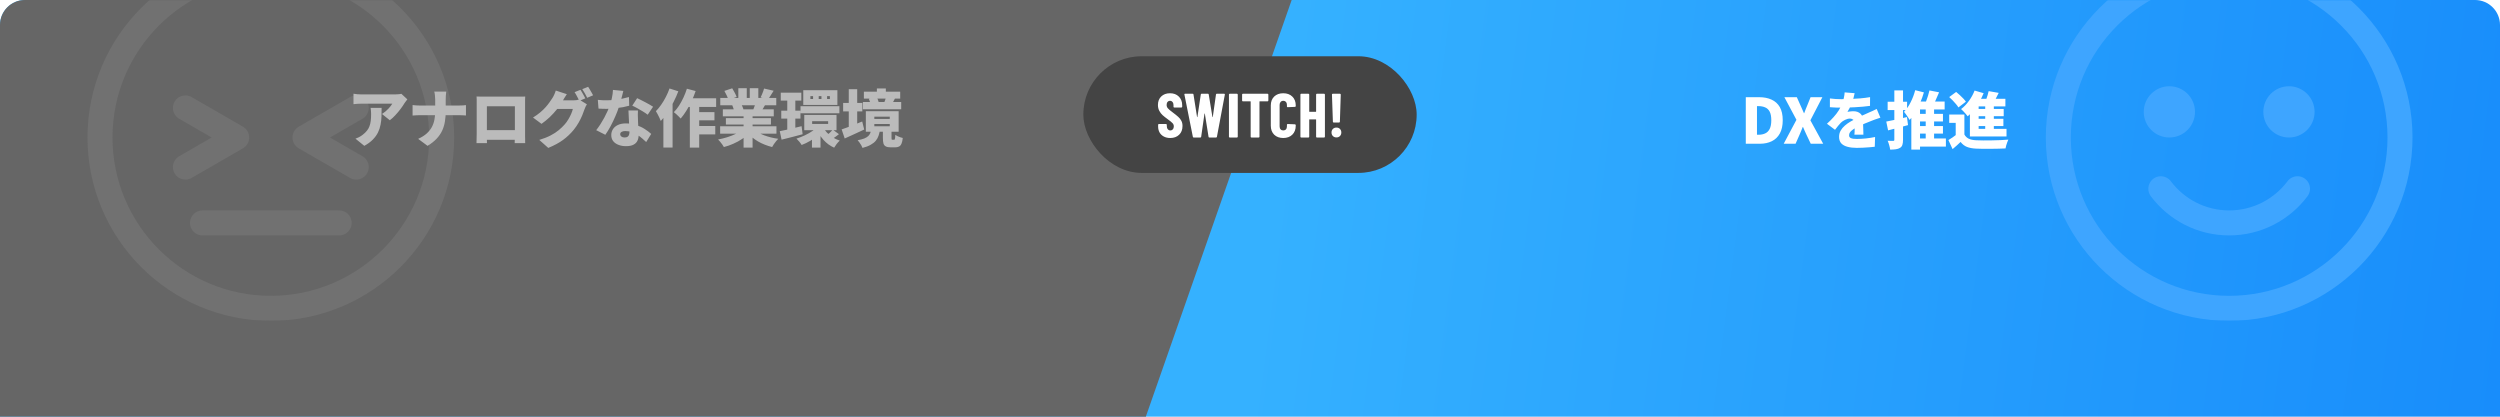 <svg width="1200" height="200" viewBox="0 0 1200 200" fill="none" xmlns="http://www.w3.org/2000/svg">
<path d="M0 12C0 5.373 5.373 0 12 0H1188C1194.63 0 1200 5.373 1200 12V200H0V12Z" fill="url(#paint0_linear_190_212)"/>
<path d="M0 12C0 5.373 5.373 0 12 0H620L550 200H0V12Z" fill="#666666"/>
<mask id="mask0_190_212" style="mask-type:alpha" maskUnits="userSpaceOnUse" x="40" y="0" width="180" height="154">
<rect x="40" width="180" height="154" fill="#D9D9D9"/>
</mask>
<g mask="url(#mask0_190_212)">
<path d="M171 80.202L146.4 66L171 51.798M89 80.202L113.6 66L89 51.798M97.2 107H162.8M130 -16C175.259 -16 212 20.741 212 66C212 111.259 175.259 148 130 148C84.742 148 48 111.259 48 66C48 20.741 84.742 -16 130 -16Z" stroke="#717171" stroke-width="12" stroke-linecap="round" stroke-linejoin="round"/>
</g>
<mask id="mask1_190_212" style="mask-type:alpha" maskUnits="userSpaceOnUse" x="980" y="0" width="180" height="154">
<rect x="980" width="180" height="154" fill="#D9D9D9"/>
</mask>
<g mask="url(#mask1_190_212)">
<path fill-rule="evenodd" clip-rule="evenodd" d="M1098.7 41.399C1105.49 41.399 1111 46.91 1111 53.699C1111 60.489 1105.49 65.999 1098.7 65.999C1091.91 65.999 1086.4 60.489 1086.4 53.699C1086.4 46.91 1091.91 41.399 1098.7 41.399ZM1041.3 41.399C1048.09 41.399 1053.6 46.91 1053.6 53.699C1053.6 60.489 1048.09 65.999 1041.3 65.999C1034.51 65.999 1029 60.489 1029 53.699C1029 46.91 1034.51 41.399 1041.3 41.399Z" fill="#3EA5FF"/>
<path d="M1102.8 90.6C1095.31 100.56 1083.4 107 1070 107C1056.6 107 1044.69 100.56 1037.2 90.6M1070 -16C1115.26 -16 1152 20.741 1152 66C1152 111.259 1115.26 148 1070 148C1024.74 148 988 111.259 988 66C988 20.741 1024.74 -16 1070 -16Z" stroke="#3EA5FF" stroke-width="12" stroke-linecap="round" stroke-linejoin="round"/>
</g>
<rect x="520" y="27" width="160" height="56" rx="28" fill="#444444"/>
<path d="M195.533 47.69C195.353 47.91 195.123 48.21 194.843 48.59C194.563 48.95 194.343 49.25 194.183 49.49C193.683 50.33 193.043 51.27 192.263 52.31C191.503 53.33 190.673 54.32 189.773 55.28C188.893 56.24 188.003 57.05 187.103 57.71L183.353 54.71C183.913 54.35 184.453 53.96 184.973 53.54C185.493 53.1 185.973 52.65 186.413 52.19C186.853 51.73 187.233 51.29 187.553 50.87C187.893 50.45 188.143 50.08 188.303 49.76C188.063 49.76 187.653 49.76 187.073 49.76C186.513 49.76 185.833 49.76 185.033 49.76C184.233 49.76 183.373 49.76 182.453 49.76C181.533 49.76 180.613 49.76 179.693 49.76C178.773 49.76 177.893 49.76 177.053 49.76C176.233 49.76 175.503 49.76 174.863 49.76C174.243 49.76 173.783 49.76 173.483 49.76C172.823 49.76 172.213 49.78 171.653 49.82C171.113 49.86 170.453 49.92 169.673 50V44.99C170.293 45.07 170.913 45.15 171.533 45.23C172.173 45.29 172.823 45.32 173.483 45.32C173.783 45.32 174.263 45.32 174.923 45.32C175.583 45.32 176.353 45.32 177.233 45.32C178.113 45.32 179.043 45.32 180.023 45.32C181.023 45.32 182.013 45.32 182.993 45.32C183.973 45.32 184.883 45.32 185.723 45.32C186.563 45.32 187.273 45.32 187.853 45.32C188.453 45.32 188.853 45.32 189.053 45.32C189.393 45.32 189.803 45.31 190.283 45.29C190.763 45.27 191.223 45.24 191.663 45.2C192.123 45.14 192.453 45.08 192.653 45.02L195.533 47.69ZM183.173 51.77C183.173 53.17 183.153 54.55 183.113 55.91C183.073 57.27 182.923 58.59 182.663 59.87C182.423 61.15 182.013 62.39 181.433 63.59C180.853 64.77 180.033 65.9 178.973 66.98C177.933 68.06 176.563 69.07 174.863 70.01L170.633 66.56C171.153 66.38 171.693 66.15 172.253 65.87C172.833 65.59 173.433 65.21 174.053 64.73C174.893 64.09 175.573 63.44 176.093 62.78C176.633 62.12 177.043 61.41 177.323 60.65C177.623 59.87 177.833 59 177.953 58.04C178.073 57.08 178.133 55.99 178.133 54.77C178.133 54.25 178.113 53.76 178.073 53.3C178.053 52.82 177.993 52.31 177.893 51.77H183.173ZM208.897 47.78C208.897 47.26 208.857 46.64 208.777 45.92C208.717 45.18 208.607 44.53 208.447 43.97H214.207C214.107 44.53 214.037 45.19 213.997 45.95C213.957 46.71 213.937 47.33 213.937 47.81C213.937 48.37 213.937 48.96 213.937 49.58C213.937 50.18 213.937 50.81 213.937 51.47C213.937 52.13 213.937 52.81 213.937 53.51C213.937 55.13 213.817 56.69 213.577 58.19C213.357 59.69 212.937 61.14 212.317 62.54C211.697 63.92 210.817 65.23 209.677 66.47C208.537 67.71 207.057 68.89 205.237 70.01L200.707 66.65C202.387 65.89 203.757 65.03 204.817 64.07C205.877 63.11 206.707 62.07 207.307 60.95C207.907 59.81 208.317 58.62 208.537 57.38C208.777 56.12 208.897 54.83 208.897 53.51C208.897 52.81 208.897 52.13 208.897 51.47C208.897 50.79 208.897 50.14 208.897 49.52C208.897 48.9 208.897 48.32 208.897 47.78ZM198.037 50.42C198.577 50.48 199.157 50.54 199.777 50.6C200.417 50.64 201.057 50.66 201.697 50.66C201.957 50.66 202.447 50.66 203.167 50.66C203.887 50.66 204.747 50.66 205.747 50.66C206.767 50.66 207.857 50.66 209.017 50.66C210.177 50.66 211.337 50.66 212.497 50.66C213.677 50.66 214.777 50.66 215.797 50.66C216.817 50.66 217.697 50.66 218.437 50.66C219.177 50.66 219.697 50.66 219.997 50.66C220.797 50.66 221.517 50.64 222.157 50.6C222.797 50.54 223.297 50.49 223.657 50.45V55.43C223.297 55.39 222.757 55.36 222.037 55.34C221.337 55.3 220.647 55.28 219.967 55.28C219.667 55.28 219.147 55.28 218.407 55.28C217.687 55.28 216.817 55.28 215.797 55.28C214.777 55.28 213.687 55.28 212.527 55.28C211.367 55.28 210.207 55.28 209.047 55.28C207.887 55.28 206.807 55.28 205.807 55.28C204.807 55.28 203.947 55.28 203.227 55.28C202.527 55.28 202.057 55.28 201.817 55.28C201.117 55.28 200.447 55.3 199.807 55.34C199.187 55.38 198.597 55.42 198.037 55.46V50.42ZM228.757 46.31C229.377 46.33 229.997 46.35 230.617 46.37C231.237 46.37 231.767 46.37 232.207 46.37C232.567 46.37 233.087 46.37 233.767 46.37C234.467 46.37 235.267 46.37 236.167 46.37C237.067 46.37 238.017 46.37 239.017 46.37C240.037 46.37 241.057 46.37 242.077 46.37C243.097 46.37 244.057 46.37 244.957 46.37C245.857 46.37 246.657 46.37 247.357 46.37C248.057 46.37 248.587 46.37 248.947 46.37C249.347 46.37 249.817 46.37 250.357 46.37C250.917 46.37 251.497 46.36 252.097 46.34C252.077 46.84 252.057 47.38 252.037 47.96C252.037 48.52 252.037 49.06 252.037 49.58C252.037 49.88 252.037 50.33 252.037 50.93C252.037 51.51 252.037 52.2 252.037 53C252.037 53.8 252.037 54.64 252.037 55.52C252.037 56.4 252.037 57.29 252.037 58.19C252.037 59.09 252.037 59.94 252.037 60.74C252.037 61.54 252.037 62.24 252.037 62.84C252.037 63.44 252.037 63.9 252.037 64.22C252.037 64.54 252.037 64.95 252.037 65.45C252.057 65.95 252.067 66.45 252.067 66.95C252.067 67.43 252.067 67.84 252.067 68.18C252.087 68.52 252.097 68.69 252.097 68.69H247.057C247.057 68.69 247.057 68.44 247.057 67.94C247.077 67.44 247.097 66.84 247.117 66.14C247.137 65.44 247.147 64.78 247.147 64.16C247.147 63.86 247.147 63.4 247.147 62.78C247.147 62.16 247.147 61.45 247.147 60.65C247.147 59.83 247.147 58.98 247.147 58.1C247.147 57.22 247.147 56.36 247.147 55.52C247.147 54.68 247.147 53.92 247.147 53.24C247.147 52.56 247.147 52.02 247.147 51.62C247.147 51.22 247.147 51.02 247.147 51.02H233.707C233.707 51.02 233.707 51.22 233.707 51.62C233.707 52.02 233.707 52.56 233.707 53.24C233.707 53.92 233.707 54.68 233.707 55.52C233.707 56.36 233.707 57.22 233.707 58.1C233.707 58.98 233.707 59.83 233.707 60.65C233.707 61.45 233.707 62.16 233.707 62.78C233.707 63.4 233.707 63.86 233.707 64.16C233.707 64.58 233.707 65.05 233.707 65.57C233.707 66.09 233.707 66.59 233.707 67.07C233.727 67.53 233.737 67.91 233.737 68.21C233.737 68.53 233.737 68.69 233.737 68.69H228.727C228.727 68.69 228.727 68.53 228.727 68.21C228.747 67.91 228.757 67.52 228.757 67.04C228.777 66.56 228.787 66.07 228.787 65.57C228.807 65.05 228.817 64.58 228.817 64.16C228.817 63.86 228.817 63.41 228.817 62.81C228.817 62.21 228.817 61.51 228.817 60.71C228.817 59.91 228.817 59.07 228.817 58.19C228.817 57.29 228.817 56.4 228.817 55.52C228.817 54.62 228.817 53.78 228.817 53C228.817 52.2 228.817 51.51 228.817 50.93C228.817 50.33 228.817 49.88 228.817 49.58C228.817 49.1 228.817 48.55 228.817 47.93C228.817 47.31 228.797 46.77 228.757 46.31ZM248.917 62.45V67.1H231.187V62.45H248.917ZM278.617 43.1C278.877 43.46 279.147 43.9 279.427 44.42C279.727 44.92 280.007 45.42 280.267 45.92C280.547 46.42 280.777 46.85 280.957 47.21L278.107 48.41C277.787 47.79 277.417 47.09 276.997 46.31C276.597 45.51 276.197 44.82 275.797 44.24L278.617 43.1ZM282.307 41.66C282.567 42.04 282.847 42.49 283.147 43.01C283.447 43.51 283.737 44.01 284.017 44.51C284.297 44.99 284.517 45.4 284.677 45.74L281.857 46.94C281.557 46.32 281.187 45.62 280.747 44.84C280.307 44.04 279.887 43.36 279.487 42.8L282.307 41.66ZM281.707 50.06C281.507 50.38 281.297 50.76 281.077 51.2C280.877 51.62 280.697 52.06 280.537 52.52C280.277 53.34 279.917 54.3 279.457 55.4C278.997 56.5 278.427 57.65 277.747 58.85C277.067 60.05 276.267 61.22 275.347 62.36C273.887 64.14 272.197 65.74 270.277 67.16C268.357 68.56 265.987 69.84 263.167 71L258.847 67.16C261.007 66.5 262.827 65.78 264.307 65C265.807 64.22 267.087 63.39 268.147 62.51C269.207 61.63 270.157 60.72 270.997 59.78C271.637 59.08 272.227 58.27 272.767 57.35C273.327 56.43 273.797 55.52 274.177 54.62C274.577 53.7 274.837 52.92 274.957 52.28H265.417L267.037 48.17C267.317 48.17 267.737 48.17 268.297 48.17C268.857 48.17 269.477 48.17 270.157 48.17C270.857 48.17 271.537 48.17 272.197 48.17C272.877 48.17 273.467 48.17 273.967 48.17C274.487 48.17 274.847 48.17 275.047 48.17C275.547 48.17 276.067 48.14 276.607 48.08C277.167 48 277.637 47.9 278.017 47.78L281.707 50.06ZM272.077 45.2C271.657 45.8 271.247 46.44 270.847 47.12C270.447 47.8 270.147 48.31 269.947 48.65C269.227 49.91 268.337 51.2 267.277 52.52C266.237 53.82 265.087 55.07 263.827 56.27C262.567 57.45 261.267 58.51 259.927 59.45L255.847 56.42C257.167 55.6 258.327 54.77 259.327 53.93C260.327 53.09 261.187 52.26 261.907 51.44C262.627 50.62 263.247 49.84 263.767 49.1C264.307 48.34 264.777 47.65 265.177 47.03C265.457 46.61 265.747 46.06 266.047 45.38C266.367 44.68 266.607 44.04 266.767 43.46L272.077 45.2ZM286.957 47.93C287.657 48.01 288.397 48.07 289.177 48.11C289.977 48.13 290.627 48.14 291.127 48.14C292.447 48.14 293.767 48.07 295.087 47.93C296.427 47.77 297.677 47.57 298.837 47.33C300.017 47.09 301.037 46.84 301.897 46.58L302.017 50.75C301.237 50.97 300.247 51.2 299.047 51.44C297.847 51.66 296.557 51.85 295.177 52.01C293.817 52.17 292.477 52.25 291.157 52.25C290.537 52.25 289.907 52.24 289.267 52.22C288.647 52.2 287.987 52.17 287.287 52.13L286.957 47.93ZM299.197 43.64C299.077 44.18 298.907 44.86 298.687 45.68C298.487 46.5 298.257 47.38 297.997 48.32C297.737 49.24 297.457 50.16 297.157 51.08C296.717 52.52 296.137 54.06 295.417 55.7C294.717 57.34 293.947 58.95 293.107 60.53C292.267 62.09 291.417 63.48 290.557 64.7L286.177 62.48C286.857 61.62 287.527 60.68 288.187 59.66C288.847 58.62 289.467 57.57 290.047 56.51C290.627 55.43 291.137 54.4 291.577 53.42C292.037 52.44 292.407 51.56 292.687 50.78C293.087 49.64 293.427 48.39 293.707 47.03C294.007 45.67 294.177 44.38 294.217 43.16L299.197 43.64ZM306.217 53.03C306.177 53.67 306.157 54.35 306.157 55.07C306.177 55.77 306.197 56.49 306.217 57.23C306.237 57.65 306.257 58.21 306.277 58.91C306.317 59.59 306.357 60.32 306.397 61.1C306.437 61.86 306.467 62.58 306.487 63.26C306.527 63.94 306.547 64.47 306.547 64.85C306.547 65.85 306.357 66.75 305.977 67.55C305.597 68.35 304.967 68.98 304.087 69.44C303.207 69.92 301.997 70.16 300.457 70.16C299.137 70.16 297.947 69.95 296.887 69.53C295.827 69.13 294.977 68.54 294.337 67.76C293.717 66.96 293.407 65.98 293.407 64.82C293.407 63.82 293.667 62.9 294.187 62.06C294.707 61.2 295.487 60.52 296.527 60.02C297.567 59.5 298.857 59.24 300.397 59.24C302.197 59.24 303.857 59.5 305.377 60.02C306.917 60.52 308.287 61.16 309.487 61.94C310.707 62.72 311.737 63.5 312.577 64.28L310.177 68.18C309.657 67.7 309.057 67.16 308.377 66.56C307.697 65.94 306.927 65.36 306.067 64.82C305.227 64.26 304.307 63.8 303.307 63.44C302.307 63.08 301.237 62.9 300.097 62.9C299.357 62.9 298.767 63.04 298.327 63.32C297.907 63.58 297.697 63.93 297.697 64.37C297.697 64.85 297.887 65.24 298.267 65.54C298.667 65.84 299.177 65.99 299.797 65.99C300.397 65.99 300.867 65.88 301.207 65.66C301.547 65.44 301.787 65.13 301.927 64.73C302.067 64.31 302.137 63.82 302.137 63.26C302.137 62.88 302.117 62.28 302.077 61.46C302.037 60.64 301.987 59.73 301.927 58.73C301.887 57.71 301.837 56.7 301.777 55.7C301.737 54.68 301.697 53.79 301.657 53.03H306.217ZM310.897 55.07C310.297 54.59 309.547 54.08 308.647 53.54C307.767 52.98 306.857 52.45 305.917 51.95C304.997 51.43 304.187 51.02 303.487 50.72L305.827 47.12C306.367 47.36 306.987 47.66 307.687 48.02C308.407 48.36 309.127 48.73 309.847 49.13C310.587 49.51 311.277 49.89 311.917 50.27C312.557 50.63 313.077 50.95 313.477 51.23L310.897 55.07ZM329.287 47.18H343.747V51.32H327.217L329.287 47.18ZM333.337 53.81H342.937V57.77H333.337V53.81ZM333.307 60.47H343.327V64.52H333.307V60.47ZM331.117 48.56H335.617V70.85H331.117V48.56ZM329.707 42.59L333.907 43.7C333.347 45.34 332.687 46.98 331.927 48.62C331.167 50.24 330.337 51.76 329.437 53.18C328.557 54.6 327.657 55.84 326.737 56.9C326.517 56.62 326.197 56.29 325.777 55.91C325.377 55.51 324.967 55.12 324.547 54.74C324.127 54.36 323.757 54.06 323.437 53.84C324.317 52.96 325.147 51.92 325.927 50.72C326.707 49.5 327.417 48.2 328.057 46.82C328.717 45.42 329.267 44.01 329.707 42.59ZM321.367 42.47L325.597 43.82C324.957 45.52 324.187 47.25 323.287 49.01C322.407 50.77 321.447 52.43 320.407 53.99C319.367 55.55 318.287 56.91 317.167 58.07C317.047 57.71 316.847 57.23 316.567 56.63C316.287 56.03 315.987 55.43 315.667 54.83C315.367 54.21 315.087 53.72 314.827 53.36C315.707 52.48 316.547 51.46 317.347 50.3C318.167 49.14 318.917 47.89 319.597 46.55C320.297 45.21 320.887 43.85 321.367 42.47ZM318.427 51.08L322.837 46.67V46.7V70.82H318.427V51.08ZM345.667 60.62H372.697V64.16H345.667V60.62ZM345.727 47H372.607V50.54H345.727V47ZM346.957 52.49H371.407V55.85H346.957V52.49ZM348.427 56.69H370.057V59.78H348.427V56.69ZM356.917 54.23H361.237V70.85H356.917V54.23ZM354.397 42.32H358.447V48.68H354.397V42.32ZM359.887 42.32H363.997V48.41H359.887V42.32ZM356.287 62.24L359.707 63.77C358.747 64.81 357.607 65.77 356.287 66.65C354.987 67.53 353.587 68.3 352.087 68.96C350.587 69.64 349.047 70.18 347.467 70.58C347.267 70.22 347.007 69.81 346.687 69.35C346.367 68.91 346.027 68.47 345.667 68.03C345.327 67.61 344.997 67.25 344.677 66.95C346.197 66.67 347.687 66.3 349.147 65.84C350.627 65.38 351.987 64.84 353.227 64.22C354.467 63.6 355.487 62.94 356.287 62.24ZM361.957 62.15C362.557 62.69 363.267 63.2 364.087 63.68C364.927 64.16 365.847 64.59 366.847 64.97C367.867 65.35 368.937 65.68 370.057 65.96C371.197 66.24 372.367 66.46 373.567 66.62C373.247 66.94 372.897 67.33 372.517 67.79C372.137 68.25 371.777 68.73 371.437 69.23C371.117 69.73 370.847 70.18 370.627 70.58C369.407 70.28 368.227 69.9 367.087 69.44C365.947 69 364.867 68.48 363.847 67.88C362.827 67.28 361.867 66.61 360.967 65.87C360.087 65.13 359.297 64.33 358.597 63.47L361.957 62.15ZM366.757 42.5L371.347 43.55C370.847 44.37 370.357 45.15 369.877 45.89C369.417 46.63 368.997 47.26 368.617 47.78L365.077 46.73C365.297 46.33 365.507 45.89 365.707 45.41C365.927 44.91 366.127 44.41 366.307 43.91C366.487 43.39 366.637 42.92 366.757 42.5ZM362.827 48.98L367.477 50.03C367.037 50.77 366.627 51.46 366.247 52.1C365.867 52.74 365.527 53.29 365.227 53.75L361.507 52.73C361.747 52.17 361.987 51.55 362.227 50.87C362.487 50.17 362.687 49.54 362.827 48.98ZM347.707 43.64L351.457 42.38C351.857 43 352.257 43.7 352.657 44.48C353.077 45.26 353.387 45.94 353.587 46.52L349.627 47.93C349.487 47.35 349.227 46.66 348.847 45.86C348.467 45.06 348.087 44.32 347.707 43.64ZM351.457 50.48L355.717 49.85C355.937 50.23 356.157 50.67 356.377 51.17C356.597 51.65 356.757 52.07 356.857 52.43L352.387 53.15C352.307 52.81 352.177 52.38 351.997 51.86C351.817 51.34 351.637 50.88 351.457 50.48ZM374.767 44.48H384.637V48.29H374.767V44.48ZM375.007 53.12H384.217V56.93H375.007V53.12ZM384.247 50.96H402.907V54.38H384.247V50.96ZM374.287 62.96C375.187 62.78 376.207 62.57 377.347 62.33C378.507 62.07 379.717 61.79 380.977 61.49C382.257 61.17 383.517 60.86 384.757 60.56L385.267 64.43C383.567 64.89 381.827 65.35 380.047 65.81C378.267 66.25 376.637 66.66 375.157 67.04L374.287 62.96ZM389.827 58.19V59.48H397.507V58.19H389.827ZM386.047 55.16H401.527V62.51H386.047V55.16ZM396.997 46.13V47.51H398.347V46.13H396.997ZM392.977 46.13V47.51H394.297V46.13H392.977ZM388.987 46.13V47.51H390.277V46.13H388.987ZM385.567 43.28H401.947V50.36H385.567V43.28ZM394.927 60.8C395.427 61.78 396.077 62.71 396.877 63.59C397.697 64.45 398.627 65.22 399.667 65.9C400.727 66.56 401.867 67.09 403.087 67.49C402.647 67.87 402.157 68.4 401.617 69.08C401.097 69.76 400.687 70.36 400.387 70.88C398.447 70.02 396.757 68.79 395.317 67.19C393.877 65.57 392.717 63.74 391.837 61.7L394.927 60.8ZM399.727 62.24L402.697 64.4C402.157 64.84 401.617 65.25 401.077 65.63C400.557 66.01 400.087 66.33 399.667 66.59L397.177 64.67C397.437 64.47 397.727 64.23 398.047 63.95C398.367 63.65 398.677 63.35 398.977 63.05C399.277 62.75 399.527 62.48 399.727 62.24ZM377.887 46.16H381.757V63.53L377.887 64.13V46.16ZM392.977 60.32L396.007 61.67C395.127 62.77 394.077 63.83 392.857 64.85C391.637 65.85 390.337 66.76 388.957 67.58C387.577 68.4 386.187 69.07 384.787 69.59C384.527 69.13 384.147 68.6 383.647 68C383.147 67.4 382.697 66.91 382.297 66.53C383.657 66.11 385.007 65.58 386.347 64.94C387.707 64.3 388.967 63.58 390.127 62.78C391.287 61.98 392.237 61.16 392.977 60.32ZM389.737 65.06L393.847 62.36V70.85H389.737V65.06ZM414.667 44H432.097V47.33H414.667V44ZM414.187 48.95H432.577V52.46H414.187V48.95ZM420.907 42.47H425.197V46.25H420.907V42.47ZM425.317 46.55L429.577 47.3C429.297 47.8 429.047 48.26 428.827 48.68C428.627 49.08 428.447 49.43 428.287 49.73L424.507 49.01C424.667 48.63 424.817 48.22 424.957 47.78C425.117 47.32 425.237 46.91 425.317 46.55ZM417.067 47.45L420.847 46.7C421.047 47.02 421.227 47.4 421.387 47.84C421.547 48.26 421.667 48.64 421.747 48.98L417.787 49.88C417.767 49.54 417.677 49.15 417.517 48.71C417.377 48.25 417.227 47.83 417.067 47.45ZM419.677 59.51V60.62H427.087V59.51H419.677ZM419.677 56V57.08H427.087V56H419.677ZM415.597 53.39H431.347V63.23H415.597V53.39ZM423.787 62.48H427.927V66.17C427.927 66.57 427.947 66.82 427.987 66.92C428.047 67.02 428.177 67.07 428.377 67.07C428.437 67.07 428.517 67.07 428.617 67.07C428.717 67.07 428.817 67.07 428.917 67.07C429.017 67.07 429.097 67.07 429.157 67.07C429.297 67.07 429.397 67.02 429.457 66.92C429.537 66.8 429.597 66.58 429.637 66.26C429.697 65.92 429.737 65.41 429.757 64.73C430.017 64.93 430.357 65.13 430.777 65.33C431.197 65.53 431.637 65.71 432.097 65.87C432.557 66.03 432.967 66.15 433.327 66.23C433.207 67.43 432.997 68.35 432.697 68.99C432.417 69.65 432.027 70.1 431.527 70.34C431.027 70.6 430.397 70.73 429.637 70.73C429.477 70.73 429.307 70.73 429.127 70.73C428.967 70.73 428.797 70.73 428.617 70.73C428.437 70.73 428.267 70.73 428.107 70.73C427.947 70.73 427.787 70.73 427.627 70.73C426.567 70.73 425.757 70.58 425.197 70.28C424.637 70 424.257 69.53 424.057 68.87C423.877 68.21 423.787 67.33 423.787 66.23V62.48ZM418.147 62.3H422.377C422.237 63.3 422.017 64.24 421.717 65.12C421.437 65.98 420.997 66.78 420.397 67.52C419.817 68.24 419.007 68.89 417.967 69.47C416.947 70.07 415.627 70.58 414.007 71C413.887 70.64 413.687 70.22 413.407 69.74C413.147 69.28 412.857 68.83 412.537 68.39C412.237 67.95 411.947 67.59 411.667 67.31C412.987 67.07 414.047 66.79 414.847 66.47C415.667 66.13 416.297 65.75 416.737 65.33C417.177 64.91 417.497 64.45 417.697 63.95C417.897 63.45 418.047 62.9 418.147 62.3ZM404.707 49.4H413.917V53.48H404.707V49.4ZM407.407 42.83H411.457V62.96H407.407V42.83ZM403.987 62.12C404.827 61.84 405.777 61.5 406.837 61.1C407.917 60.7 409.057 60.26 410.257 59.78C411.477 59.28 412.677 58.79 413.857 58.31L414.817 62.18C413.257 62.92 411.657 63.66 410.017 64.4C408.377 65.14 406.857 65.83 405.457 66.47L403.987 62.12Z" fill="#BBBBBB"/>
<g filter="url(#filter0_d_190_212)">
<path d="M837.98 69V46.65H844.4C846.68 46.65 848.66 47.04 850.34 47.82C852.04 48.58 853.36 49.77 854.3 51.39C855.24 53.01 855.71 55.12 855.71 57.72C855.71 60.3 855.24 62.43 854.3 64.11C853.38 65.77 852.09 67 850.43 67.8C848.79 68.6 846.88 69 844.7 69H837.98ZM843.35 64.68H844.07C845.27 64.68 846.33 64.47 847.25 64.05C848.19 63.63 848.92 62.91 849.44 61.89C849.96 60.87 850.22 59.48 850.22 57.72C850.22 55.94 849.96 54.56 849.44 53.58C848.92 52.6 848.19 51.92 847.25 51.54C846.33 51.14 845.27 50.94 844.07 50.94H843.35V64.68ZM856.173 69L862.293 57.51L856.503 46.65H862.473L864.273 50.67C864.533 51.19 864.783 51.75 865.023 52.35C865.283 52.95 865.573 53.61 865.893 54.33H866.013C866.273 53.61 866.523 52.95 866.763 52.35C867.003 51.75 867.233 51.19 867.453 50.67L869.073 46.65H874.743L868.983 57.75L875.133 69H869.163L867.093 64.65C866.833 64.07 866.563 63.48 866.283 62.88C866.023 62.26 865.743 61.61 865.443 60.93H865.323C865.063 61.61 864.803 62.26 864.543 62.88C864.303 63.48 864.053 64.07 863.793 64.65L861.873 69H856.173ZM890.23 44.73C890.13 45.27 889.96 45.98 889.72 46.86C889.5 47.74 889.17 48.74 888.73 49.86C888.45 50.5 888.14 51.17 887.8 51.87C887.46 52.57 887.12 53.18 886.78 53.7C886.98 53.64 887.26 53.59 887.62 53.55C887.98 53.49 888.35 53.45 888.73 53.43C889.13 53.41 889.47 53.4 889.75 53.4C891.05 53.4 892.13 53.78 892.99 54.54C893.85 55.3 894.28 56.43 894.28 57.93C894.28 58.35 894.28 58.85 894.28 59.43C894.3 59.99 894.32 60.58 894.34 61.2C894.36 61.82 894.38 62.43 894.4 63.03C894.42 63.63 894.43 64.17 894.43 64.65H890.11C890.15 64.33 890.18 63.96 890.2 63.54C890.22 63.12 890.23 62.67 890.23 62.19C890.25 61.71 890.26 61.24 890.26 60.78C890.28 60.32 890.29 59.88 890.29 59.46C890.29 58.46 890.04 57.79 889.54 57.45C889.06 57.09 888.55 56.91 888.01 56.91C887.25 56.91 886.45 57.12 885.61 57.54C884.79 57.94 884.12 58.4 883.6 58.92C883.16 59.38 882.71 59.89 882.25 60.45C881.81 60.99 881.33 61.61 880.81 62.31L876.94 59.4C878.14 58.32 879.21 57.25 880.15 56.19C881.11 55.13 881.94 54.04 882.64 52.92C883.34 51.78 883.92 50.59 884.38 49.35C884.66 48.55 884.89 47.72 885.07 46.86C885.27 45.98 885.39 45.14 885.43 44.34L890.23 44.73ZM878.35 47.25C879.11 47.37 880 47.46 881.02 47.52C882.04 47.58 882.95 47.61 883.75 47.61C885.05 47.61 886.49 47.58 888.07 47.52C889.67 47.46 891.29 47.36 892.93 47.22C894.59 47.08 896.16 46.88 897.64 46.62L897.61 50.82C896.55 50.96 895.39 51.09 894.13 51.21C892.87 51.31 891.59 51.4 890.29 51.48C888.99 51.54 887.75 51.59 886.57 51.63C885.41 51.65 884.39 51.66 883.51 51.66C883.11 51.66 882.61 51.66 882.01 51.66C881.41 51.64 880.79 51.61 880.15 51.57C879.51 51.53 878.91 51.49 878.35 51.45V47.25ZM902.59 56.49C902.25 56.59 901.83 56.73 901.33 56.91C900.83 57.07 900.33 57.24 899.83 57.42C899.33 57.6 898.89 57.77 898.51 57.93C897.59 58.29 896.49 58.73 895.21 59.25C893.95 59.77 892.63 60.38 891.25 61.08C890.39 61.52 889.69 61.95 889.15 62.37C888.61 62.77 888.21 63.18 887.95 63.6C887.69 64 887.56 64.44 887.56 64.92C887.56 65.24 887.62 65.51 887.74 65.73C887.88 65.95 888.09 66.13 888.37 66.27C888.67 66.41 889.06 66.52 889.54 66.6C890.02 66.66 890.61 66.69 891.31 66.69C892.65 66.69 894.11 66.61 895.69 66.45C897.27 66.27 898.72 66.04 900.04 65.76L899.89 70.44C899.29 70.52 898.49 70.6 897.49 70.68C896.51 70.78 895.47 70.85 894.37 70.89C893.27 70.95 892.22 70.98 891.22 70.98C889.58 70.98 888.12 70.81 886.84 70.47C885.58 70.15 884.58 69.61 883.84 68.85C883.12 68.07 882.76 67.02 882.76 65.7C882.76 64.58 883.01 63.58 883.51 62.7C884.03 61.8 884.7 61 885.52 60.3C886.34 59.58 887.23 58.94 888.19 58.38C889.15 57.8 890.08 57.29 890.98 56.85C891.9 56.37 892.7 55.98 893.38 55.68C894.06 55.36 894.69 55.08 895.27 54.84C895.85 54.58 896.42 54.32 896.98 54.06C897.64 53.78 898.28 53.5 898.9 53.22C899.54 52.92 900.18 52.61 900.82 52.29L902.59 56.49ZM919.24 54.66H932.62V58.29H919.24V54.66ZM919.24 60.51H932.62V64.14H919.24V60.51ZM918.76 66.45H934.03V70.38H918.76V66.45ZM924.34 50.91H928.36V67.53H924.34V50.91ZM926.14 43.41L930.76 44.31C930.2 45.71 929.6 47.09 928.96 48.45C928.34 49.79 927.77 50.93 927.25 51.87L923.53 50.94C923.87 50.26 924.2 49.49 924.52 48.63C924.86 47.75 925.17 46.86 925.45 45.96C925.73 45.04 925.96 44.19 926.14 43.41ZM919.3 43.29L923.47 44.34C922.99 46 922.4 47.65 921.7 49.29C921 50.91 920.22 52.43 919.36 53.85C918.52 55.27 917.61 56.51 916.63 57.57C916.47 57.25 916.22 56.85 915.88 56.37C915.56 55.87 915.22 55.37 914.86 54.87C914.52 54.37 914.21 53.97 913.93 53.67C915.13 52.45 916.19 50.92 917.11 49.08C918.05 47.22 918.78 45.29 919.3 43.29ZM921.61 48.72H933.43V52.53H921.61V71.82H917.44V50.82L919.51 48.72H921.61ZM905.41 58.35C906.69 58.13 908.22 57.82 910 57.42C911.78 57.02 913.56 56.61 915.34 56.19L915.85 60.06C914.23 60.5 912.58 60.94 910.9 61.38C909.24 61.82 907.7 62.22 906.28 62.58L905.41 58.35ZM906.07 48.84H915.4V52.83H906.07V48.84ZM909.28 43.38H913.45V67.08C913.45 68.1 913.35 68.91 913.15 69.51C912.97 70.13 912.6 70.61 912.04 70.95C911.48 71.31 910.81 71.54 910.03 71.64C909.25 71.76 908.33 71.82 907.27 71.82C907.21 71.24 907.06 70.53 906.82 69.69C906.6 68.87 906.35 68.16 906.07 67.56C906.61 67.58 907.14 67.6 907.66 67.62C908.18 67.62 908.54 67.62 908.74 67.62C908.94 67.62 909.08 67.58 909.16 67.5C909.24 67.4 909.28 67.25 909.28 67.05V43.38ZM942.91 54.96V66.27H938.74V58.98H935.62V54.96H942.91ZM942.91 64.56C943.41 65.48 944.12 66.16 945.04 66.6C945.98 67.02 947.15 67.26 948.55 67.32C949.49 67.36 950.61 67.39 951.91 67.41C953.21 67.41 954.57 67.4 955.99 67.38C957.43 67.36 958.84 67.32 960.22 67.26C961.62 67.2 962.88 67.12 964 67.02C963.84 67.34 963.67 67.76 963.49 68.28C963.31 68.78 963.14 69.29 962.98 69.81C962.84 70.35 962.73 70.83 962.65 71.25C961.67 71.31 960.56 71.35 959.32 71.37C958.1 71.41 956.84 71.43 955.54 71.43C954.24 71.45 952.98 71.45 951.76 71.43C950.54 71.41 949.45 71.38 948.49 71.34C946.79 71.26 945.35 70.99 944.17 70.53C942.99 70.07 941.96 69.27 941.08 68.13C940.52 68.69 939.93 69.24 939.31 69.78C938.69 70.34 938 70.94 937.24 71.58L935.23 67.23C935.85 66.85 936.5 66.44 937.18 66C937.86 65.54 938.51 65.06 939.13 64.56H942.91ZM935.62 46.59L938.95 44.13C939.51 44.57 940.09 45.07 940.69 45.63C941.29 46.17 941.85 46.72 942.37 47.28C942.89 47.82 943.31 48.33 943.63 48.81L940.03 51.57C939.77 51.09 939.39 50.56 938.89 49.98C938.41 49.38 937.88 48.79 937.3 48.21C936.72 47.61 936.16 47.07 935.62 46.59ZM954.55 43.74L959.38 44.58C958.86 45.64 958.33 46.68 957.79 47.7C957.25 48.72 956.76 49.58 956.32 50.28L952.69 49.38C952.95 48.84 953.19 48.25 953.41 47.61C953.65 46.95 953.87 46.29 954.07 45.63C954.27 44.95 954.43 44.32 954.55 43.74ZM949.75 47.43H962.59V51.06H949.75V63.87H945.55V50.76L948.88 47.43H949.75ZM947.98 52.29H961.78V55.77H947.98V52.29ZM947.98 57.03H961.63V60.51H947.98V57.03ZM945.55 61.86H963.13V65.49H945.55V61.86ZM952.9 48.96H957.04V63.54H952.9V48.96ZM947.8 43.47L952.15 44.73C951.57 46.15 950.87 47.55 950.05 48.93C949.23 50.29 948.35 51.57 947.41 52.77C946.47 53.95 945.5 54.97 944.5 55.83C944.28 55.53 943.98 55.16 943.6 54.72C943.22 54.28 942.82 53.84 942.4 53.4C942 52.96 941.64 52.61 941.32 52.35C942.68 51.33 943.93 50.03 945.07 48.45C946.23 46.87 947.14 45.21 947.8 43.47Z" fill="white"/>
</g>
<path d="M561.72 66.24C560.56 66.24 559.54 66.01 558.66 65.55C557.78 65.09 557.1 64.45 556.62 63.63C556.14 62.79 555.9 61.83 555.9 60.75V59.88C555.9 59.78 555.93 59.7 555.99 59.64C556.07 59.56 556.16 59.52 556.26 59.52H559.71C559.81 59.52 559.89 59.56 559.95 59.64C560.03 59.7 560.07 59.78 560.07 59.88V60.54C560.07 61.16 560.23 61.66 560.55 62.04C560.87 62.42 561.27 62.61 561.75 62.61C562.23 62.61 562.63 62.43 562.95 62.07C563.27 61.71 563.43 61.24 563.43 60.66C563.43 60.06 563.23 59.55 562.83 59.13C562.43 58.69 561.65 58.05 560.49 57.21C559.49 56.49 558.68 55.85 558.06 55.29C557.44 54.73 556.91 54.04 556.47 53.22C556.03 52.4 555.81 51.45 555.81 50.37C555.81 48.67 556.34 47.31 557.4 46.29C558.46 45.27 559.86 44.76 561.6 44.76C563.36 44.76 564.77 45.29 565.83 46.35C566.91 47.41 567.45 48.8 567.45 50.52V51.24C567.45 51.34 567.41 51.43 567.33 51.51C567.27 51.57 567.19 51.6 567.09 51.6H563.64C563.54 51.6 563.45 51.57 563.37 51.51C563.31 51.43 563.28 51.34 563.28 51.24V50.43C563.28 49.81 563.12 49.32 562.8 48.96C562.5 48.58 562.1 48.39 561.6 48.39C561.12 48.39 560.73 48.57 560.43 48.93C560.13 49.27 559.98 49.75 559.98 50.37C559.98 50.97 560.17 51.5 560.55 51.96C560.93 52.42 561.68 53.06 562.8 53.88C564.04 54.8 564.97 55.55 565.59 56.13C566.23 56.69 566.72 57.32 567.06 58.02C567.42 58.7 567.6 59.52 567.6 60.48C567.6 62.24 567.06 63.64 565.98 64.68C564.9 65.72 563.48 66.24 561.72 66.24ZM572.961 66C572.741 66 572.611 65.89 572.571 65.67L568.521 45.39L568.491 45.27C568.491 45.09 568.601 45 568.821 45H572.481C572.721 45 572.851 45.11 572.871 45.33L574.581 56.13C574.601 56.21 574.631 56.25 574.671 56.25C574.711 56.25 574.741 56.21 574.761 56.13L576.381 45.33C576.401 45.11 576.531 45 576.771 45H579.801C580.041 45 580.171 45.11 580.191 45.33L581.961 56.13C581.981 56.21 582.011 56.25 582.051 56.25C582.091 56.25 582.121 56.21 582.141 56.13L583.671 45.33C583.691 45.11 583.821 45 584.061 45H587.601C587.861 45 587.971 45.13 587.931 45.39L584.121 65.67C584.101 65.89 583.971 66 583.731 66H580.491C580.251 66 580.121 65.89 580.101 65.67L578.331 54.57C578.311 54.49 578.281 54.45 578.241 54.45C578.201 54.45 578.171 54.49 578.151 54.57L576.561 65.67C576.541 65.89 576.411 66 576.171 66H572.961ZM590.254 66C590.154 66 590.064 65.97 589.984 65.91C589.924 65.83 589.894 65.74 589.894 65.64V45.36C589.894 45.26 589.924 45.18 589.984 45.12C590.064 45.04 590.154 45 590.254 45H593.764C593.864 45 593.944 45.04 594.004 45.12C594.084 45.18 594.124 45.26 594.124 45.36V65.64C594.124 65.74 594.084 65.83 594.004 65.91C593.944 65.97 593.864 66 593.764 66H590.254ZM608.448 45C608.548 45 608.628 45.04 608.688 45.12C608.768 45.18 608.808 45.26 608.808 45.36V48.27C608.808 48.37 608.768 48.46 608.688 48.54C608.628 48.6 608.548 48.63 608.448 48.63H604.698C604.598 48.63 604.548 48.68 604.548 48.78V65.64C604.548 65.74 604.508 65.83 604.428 65.91C604.368 65.97 604.288 66 604.188 66H600.678C600.578 66 600.488 65.97 600.408 65.91C600.348 65.83 600.318 65.74 600.318 65.64V48.78C600.318 48.68 600.268 48.63 600.168 48.63H596.568C596.468 48.63 596.378 48.6 596.298 48.54C596.238 48.46 596.208 48.37 596.208 48.27V45.36C596.208 45.26 596.238 45.18 596.298 45.12C596.378 45.04 596.468 45 596.568 45H608.448ZM615.955 66.24C614.155 66.24 612.705 65.71 611.605 64.65C610.525 63.57 609.985 62.13 609.985 60.33V50.61C609.985 48.83 610.525 47.41 611.605 46.35C612.705 45.29 614.155 44.76 615.955 44.76C617.775 44.76 619.225 45.29 620.305 46.35C621.405 47.41 621.955 48.83 621.955 50.61V50.94C621.955 51.04 621.915 51.13 621.835 51.21C621.775 51.27 621.695 51.3 621.595 51.3L618.085 51.45C617.845 51.45 617.725 51.34 617.725 51.12V50.34C617.725 49.76 617.565 49.29 617.245 48.93C616.925 48.57 616.495 48.39 615.955 48.39C615.435 48.39 615.015 48.57 614.695 48.93C614.375 49.29 614.215 49.76 614.215 50.34V60.69C614.215 61.27 614.375 61.74 614.695 62.1C615.015 62.44 615.435 62.61 615.955 62.61C616.495 62.61 616.925 62.44 617.245 62.1C617.565 61.74 617.725 61.27 617.725 60.69V59.88C617.725 59.78 617.755 59.7 617.815 59.64C617.895 59.56 617.985 59.52 618.085 59.52L621.595 59.67C621.695 59.67 621.775 59.71 621.835 59.79C621.915 59.85 621.955 59.93 621.955 60.03V60.33C621.955 62.13 621.405 63.57 620.305 64.65C619.205 65.71 617.755 66.24 615.955 66.24ZM631.731 45.36C631.731 45.26 631.761 45.18 631.821 45.12C631.901 45.04 631.991 45 632.091 45H635.601C635.701 45 635.781 45.04 635.841 45.12C635.921 45.18 635.961 45.26 635.961 45.36V65.64C635.961 65.74 635.921 65.83 635.841 65.91C635.781 65.97 635.701 66 635.601 66H632.091C631.991 66 631.901 65.97 631.821 65.91C631.761 65.83 631.731 65.74 631.731 65.64V57.45C631.731 57.35 631.681 57.3 631.581 57.3H628.581C628.481 57.3 628.431 57.35 628.431 57.45V65.64C628.431 65.74 628.391 65.83 628.311 65.91C628.251 65.97 628.171 66 628.071 66H624.561C624.461 66 624.371 65.97 624.291 65.91C624.231 65.83 624.201 65.74 624.201 65.64V45.36C624.201 45.26 624.231 45.18 624.291 45.12C624.371 45.04 624.461 45 624.561 45H628.071C628.171 45 628.251 45.04 628.311 45.12C628.391 45.18 628.431 45.26 628.431 45.36V53.52C628.431 53.62 628.481 53.67 628.581 53.67H631.581C631.681 53.67 631.731 53.62 631.731 53.52V45.36ZM640.145 58.8C640.045 58.8 639.955 58.77 639.875 58.71C639.815 58.63 639.785 58.54 639.785 58.44L639.335 45.36C639.335 45.26 639.365 45.18 639.425 45.12C639.505 45.04 639.595 45 639.695 45H643.205C643.305 45 643.385 45.04 643.445 45.12C643.525 45.18 643.565 45.26 643.565 45.36L643.145 58.44C643.145 58.54 643.105 58.63 643.025 58.71C642.965 58.77 642.885 58.8 642.785 58.8H640.145ZM641.495 65.97C640.815 65.97 640.245 65.75 639.785 65.31C639.345 64.85 639.125 64.28 639.125 63.6C639.125 62.9 639.345 62.33 639.785 61.89C640.225 61.45 640.795 61.23 641.495 61.23C642.195 61.23 642.755 61.45 643.175 61.89C643.615 62.33 643.835 62.9 643.835 63.6C643.835 64.28 643.615 64.85 643.175 65.31C642.735 65.75 642.175 65.97 641.495 65.97Z" fill="white"/>
<defs>
<filter id="filter0_d_190_212" x="817.98" y="23.29" width="166.02" height="68.53" filterUnits="userSpaceOnUse" color-interpolation-filters="sRGB">
<feFlood flood-opacity="0" result="BackgroundImageFix"/>
<feColorMatrix in="SourceAlpha" type="matrix" values="0 0 0 0 0 0 0 0 0 0 0 0 0 0 0 0 0 0 127 0" result="hardAlpha"/>
<feOffset/>
<feGaussianBlur stdDeviation="10"/>
<feComposite in2="hardAlpha" operator="out"/>
<feColorMatrix type="matrix" values="0 0 0 0 0 0 0 0 0 0 0 0 0 0 0 0 0 0 0.12 0"/>
<feBlend mode="normal" in2="BackgroundImageFix" result="effect1_dropShadow_190_212"/>
<feBlend mode="normal" in="SourceGraphic" in2="effect1_dropShadow_190_212" result="shape"/>
</filter>
<linearGradient id="paint0_linear_190_212" x1="621.111" y1="-6.18817e-06" x2="1215.9" y2="76.743" gradientUnits="userSpaceOnUse">
<stop stop-color="#35B1FF"/>
<stop offset="1" stop-color="#188DFB"/>
</linearGradient>
</defs>
</svg>
